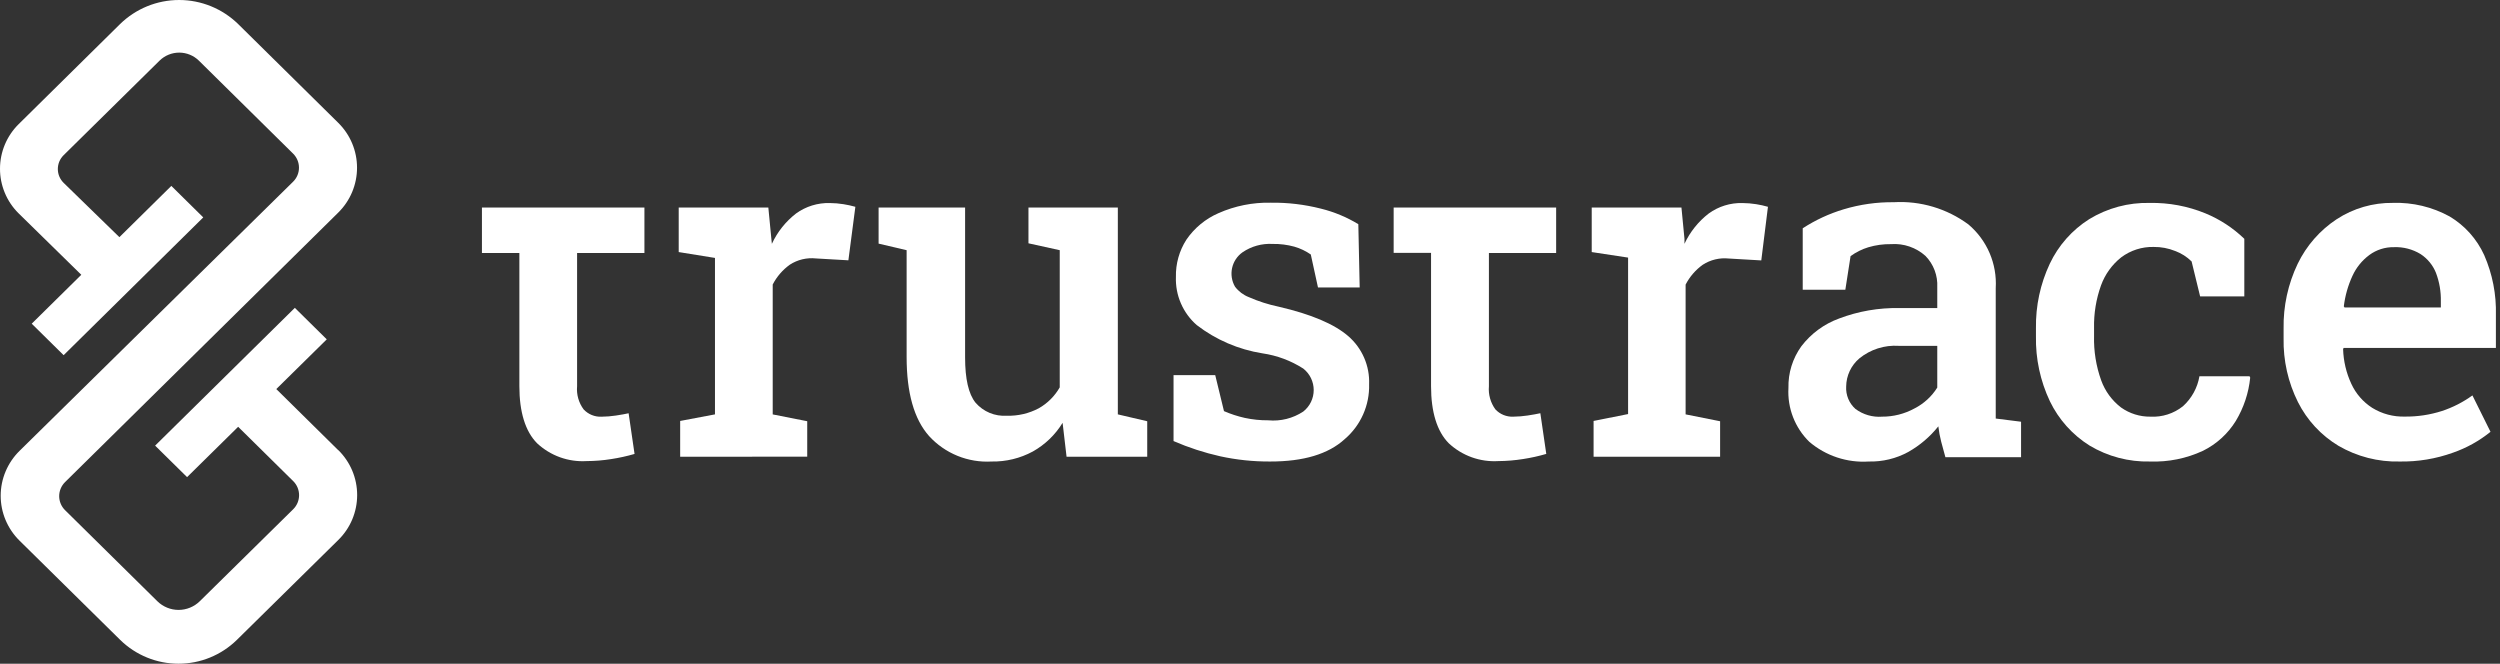 <svg width="226" height="60" viewBox="0 0 226 60" fill="none" xmlns="http://www.w3.org/2000/svg">
<rect x="0" y="0" width="226" height="60" fill="#333333" stroke="none"/>
<path d="M30.576 40.695L24.977 35.171L29.539 30.677L26.654 27.829L14.023 40.285L16.913 43.132L21.529 38.582L26.505 43.491C26.673 43.657 26.807 43.855 26.899 44.073C26.99 44.292 27.037 44.526 27.037 44.763C27.037 45 26.99 45.234 26.899 45.453C26.807 45.671 26.673 45.869 26.505 46.036L18.058 54.354C17.546 54.855 16.858 55.136 16.142 55.136C15.426 55.136 14.739 54.855 14.227 54.354L5.884 46.122C5.715 45.956 5.581 45.758 5.489 45.539C5.397 45.321 5.35 45.087 5.35 44.851C5.35 44.614 5.397 44.38 5.489 44.163C5.581 43.944 5.715 43.746 5.884 43.579L30.575 19.221C31.113 18.691 31.541 18.059 31.834 17.362C32.125 16.665 32.276 15.916 32.276 15.16C32.276 14.404 32.125 13.656 31.834 12.959C31.541 12.261 31.113 11.63 30.575 11.1L21.534 2.179C20.106 0.782 18.189 0 16.192 0C14.196 0 12.278 0.782 10.85 2.179L1.692 11.217C1.157 11.743 0.733 12.37 0.442 13.061C0.152 13.752 0.002 14.495 1.30724e-05 15.245C-0.002 15.995 0.146 16.737 0.433 17.43C0.72 18.123 1.142 18.751 1.674 19.279L7.349 24.841L2.867 29.261L5.752 32.108L18.374 19.653L15.489 16.806L10.793 21.439L5.753 16.53C5.587 16.367 5.455 16.172 5.364 15.958C5.274 15.743 5.228 15.512 5.228 15.279C5.228 15.046 5.274 14.815 5.364 14.6C5.455 14.386 5.587 14.191 5.753 14.028L14.425 5.48C14.9 5.016 15.537 4.756 16.201 4.756C16.865 4.756 17.502 5.016 17.977 5.48L26.494 13.885C26.663 14.052 26.797 14.25 26.889 14.469C26.981 14.687 27.028 14.921 27.028 15.157C27.028 15.394 26.981 15.628 26.889 15.846C26.797 16.065 26.663 16.263 26.494 16.429L1.771 40.753C1.23 41.285 0.8 41.918 0.506 42.617C0.213 43.313 0.062 44.061 0.062 44.816C0.062 45.572 0.213 46.319 0.506 47.015C0.8 47.714 1.23 48.347 1.77 48.879L10.867 57.848C12.275 59.227 14.168 60 16.139 60C18.11 60 20.003 59.227 21.411 57.848L30.582 48.814C31.122 48.285 31.551 47.653 31.844 46.955C32.137 46.257 32.287 45.508 32.287 44.752C32.287 43.995 32.137 43.246 31.844 42.548C31.551 41.851 31.122 41.218 30.582 40.689L30.576 40.695Z" fill="white"/>
<path d="M61.487 41.288V38.054L64.634 37.46V23.316L61.355 22.787V18.761H69.458L69.731 21.59L69.778 22.042C70.276 20.965 71.026 20.024 71.964 19.298C72.851 18.657 73.923 18.326 75.017 18.355C75.43 18.358 75.842 18.393 76.251 18.459C76.613 18.517 76.972 18.595 77.325 18.694L76.694 23.532L73.763 23.363C72.934 23.274 72.099 23.474 71.399 23.928C70.75 24.396 70.22 25.009 69.853 25.72V37.463L72.973 38.078V41.284L61.487 41.288Z" fill="white"/>
<path d="M89.638 41.721C88.584 41.781 87.53 41.605 86.552 41.206C85.574 40.807 84.697 40.196 83.985 39.416C82.628 37.889 81.959 35.503 81.959 32.269V22.617L79.425 22.024V18.761H87.245V32.31C87.245 34.252 87.556 35.62 88.188 36.403C88.536 36.804 88.972 37.12 89.463 37.325C89.953 37.529 90.484 37.617 91.014 37.582C92.024 37.611 93.024 37.378 93.916 36.903C94.701 36.455 95.352 35.804 95.8 35.018V22.617L92.973 21.995V18.761H101.052V37.459L103.709 38.081V41.288H96.417L96.059 38.223C95.399 39.304 94.471 40.197 93.367 40.816C92.222 41.434 90.938 41.746 89.638 41.721Z" fill="white"/>
<path d="M114.812 41.721C113.298 41.729 111.787 41.571 110.308 41.249C108.861 40.924 107.448 40.463 106.088 39.873V33.913H109.857L110.648 37.166C111.256 37.429 111.886 37.635 112.532 37.779C113.226 37.928 113.933 38.001 114.642 37.996C115.76 38.102 116.879 37.822 117.816 37.204C118.11 36.972 118.347 36.678 118.511 36.341C118.674 36.005 118.759 35.635 118.759 35.261C118.759 34.887 118.674 34.518 118.511 34.181C118.347 33.845 118.11 33.55 117.816 33.319C116.697 32.602 115.438 32.133 114.123 31.942C111.963 31.599 109.922 30.721 108.187 29.387C107.568 28.848 107.078 28.176 106.752 27.422C106.426 26.669 106.273 25.852 106.303 25.031C106.276 23.843 106.605 22.674 107.246 21.673C107.969 20.612 108.979 19.777 110.157 19.267C111.64 18.611 113.248 18.289 114.869 18.324C116.4 18.302 117.927 18.483 119.411 18.861C120.603 19.155 121.743 19.629 122.793 20.266L122.915 25.989H119.146L118.496 23.006C118.042 22.69 117.539 22.451 117.007 22.298C116.369 22.123 115.709 22.04 115.047 22.052C114.081 21.997 113.124 22.262 112.325 22.807C111.843 23.147 111.507 23.655 111.381 24.231C111.256 24.807 111.35 25.41 111.647 25.919C111.969 26.343 112.401 26.669 112.897 26.862C113.768 27.245 114.678 27.536 115.61 27.729C118.53 28.407 120.622 29.294 121.884 30.388C122.504 30.925 122.995 31.594 123.321 32.347C123.647 33.099 123.8 33.915 123.768 34.735C123.794 35.674 123.609 36.606 123.227 37.465C122.846 38.323 122.278 39.085 121.564 39.695C120.084 41.052 117.833 41.727 114.812 41.721Z" fill="white"/>
<path d="M135.446 41.683C134.629 41.732 133.811 41.614 133.042 41.337C132.272 41.06 131.567 40.629 130.968 40.071C129.903 38.996 129.367 37.242 129.367 34.913V22.861H125.986V18.761H140.675V22.872H134.598V34.913C134.534 35.658 134.741 36.402 135.182 37.006C135.388 37.227 135.639 37.401 135.919 37.515C136.199 37.629 136.5 37.681 136.802 37.667C137.234 37.662 137.665 37.627 138.093 37.563C138.574 37.488 138.958 37.421 139.247 37.355L139.783 41.033C139.1 41.233 138.405 41.387 137.701 41.495C136.955 41.615 136.201 41.678 135.446 41.683Z" fill="white"/>
<path d="M144.06 41.288V38.053L147.179 37.431V23.287L143.891 22.787V18.761H152.003L152.276 21.59V22.042C152.778 20.964 153.531 20.023 154.472 19.298C155.355 18.659 156.424 18.327 157.514 18.355C157.931 18.358 158.347 18.393 158.758 18.458C159.117 18.515 159.473 18.594 159.823 18.694L159.22 23.541L156.289 23.371C155.459 23.282 154.624 23.483 153.924 23.937C153.275 24.404 152.746 25.018 152.379 25.728V37.459L155.498 38.081V41.288H144.06Z" fill="white"/>
<path d="M168.939 41.721C166.982 41.849 165.052 41.21 163.559 39.938C162.916 39.309 162.416 38.549 162.091 37.71C161.766 36.871 161.624 35.972 161.675 35.073C161.642 33.722 162.053 32.397 162.843 31.301C163.718 30.156 164.901 29.286 166.254 28.793C167.992 28.134 169.84 27.814 171.699 27.849H175.129V25.965C175.156 25.445 175.075 24.926 174.892 24.439C174.709 23.952 174.427 23.509 174.064 23.136C173.644 22.759 173.152 22.47 172.618 22.287C172.084 22.103 171.518 22.03 170.955 22.07C170.257 22.059 169.561 22.155 168.892 22.354C168.317 22.53 167.776 22.801 167.291 23.155L166.819 26.191H162.966V20.637C164.112 19.892 165.359 19.314 166.668 18.921C168.138 18.479 169.666 18.263 171.2 18.28C173.614 18.142 176 18.852 177.946 20.289C178.776 20.991 179.432 21.877 179.861 22.878C180.289 23.878 180.479 24.964 180.414 26.051V37.836L182.704 38.124V41.331H175.864C175.723 40.841 175.601 40.388 175.48 39.917C175.364 39.464 175.279 39.004 175.226 38.54C174.476 39.482 173.551 40.269 172.503 40.86C171.411 41.455 170.182 41.751 168.939 41.721ZM170.126 37.666C171.156 37.673 172.171 37.416 173.074 36.921C173.917 36.491 174.628 35.84 175.129 35.036V31.264H171.642C170.358 31.181 169.091 31.585 168.091 32.395C167.72 32.709 167.421 33.098 167.214 33.538C167.008 33.977 166.898 34.456 166.894 34.941C166.872 35.321 166.936 35.7 167.081 36.051C167.227 36.402 167.449 36.716 167.733 36.968C168.429 37.486 169.29 37.734 170.155 37.666H170.126Z" fill="white"/>
<path d="M194.368 41.721C192.443 41.768 190.545 41.267 188.894 40.277C187.348 39.308 186.107 37.922 185.313 36.279C184.442 34.442 184.01 32.427 184.05 30.395V29.669C184.018 27.657 184.445 25.663 185.3 23.842C186.082 22.189 187.316 20.793 188.859 19.816C190.507 18.808 192.41 18.297 194.341 18.345C196.065 18.313 197.776 18.634 199.372 19.288C200.678 19.826 201.869 20.607 202.886 21.588V26.794H198.891L198.121 23.635C197.701 23.219 197.197 22.897 196.642 22.692C196.023 22.441 195.36 22.316 194.692 22.324C193.634 22.299 192.599 22.631 191.753 23.267C190.926 23.925 190.296 24.8 189.934 25.794C189.489 27.03 189.275 28.337 189.303 29.651V30.377C189.268 31.738 189.485 33.094 189.944 34.376C190.294 35.352 190.919 36.207 191.743 36.837C192.519 37.388 193.449 37.678 194.401 37.666C195.462 37.723 196.508 37.387 197.34 36.723C198.125 36.014 198.65 35.06 198.828 34.017H203.36L203.418 34.139C203.28 35.524 202.834 36.861 202.117 38.053C201.401 39.211 200.376 40.144 199.158 40.748C197.66 41.446 196.019 41.779 194.368 41.721Z" fill="white"/>
<path d="M216.931 41.721C214.988 41.769 213.072 41.276 211.391 40.297C209.826 39.354 208.559 37.987 207.738 36.355C206.843 34.564 206.397 32.582 206.437 30.581V29.703C206.401 27.679 206.837 25.674 207.71 23.848C208.501 22.208 209.722 20.814 211.243 19.812C212.752 18.829 214.521 18.317 216.321 18.341C218.108 18.284 219.878 18.707 221.445 19.567C222.818 20.387 223.909 21.606 224.572 23.062C225.318 24.77 225.679 26.621 225.629 28.484V31.454H211.863L211.817 31.558C211.849 32.645 212.102 33.713 212.56 34.698C212.968 35.586 213.621 36.339 214.445 36.867C215.334 37.417 216.367 37.692 217.412 37.659C218.541 37.671 219.662 37.502 220.737 37.159C221.729 36.834 222.662 36.356 223.507 35.745L225.142 39.036C224.129 39.856 222.982 40.494 221.751 40.922C220.206 41.478 218.573 41.749 216.931 41.721ZM211.947 27.794H220.653V27.257C220.673 26.372 220.524 25.491 220.21 24.664C219.932 23.968 219.444 23.376 218.817 22.967C218.094 22.527 217.256 22.31 216.411 22.344C215.614 22.329 214.832 22.578 214.189 23.052C213.529 23.541 213.004 24.19 212.662 24.937C212.26 25.809 211.997 26.738 211.881 27.691L211.947 27.794Z" fill="white"/>
<path d="M53.027 41.683C52.211 41.732 51.393 41.614 50.624 41.337C49.855 41.059 49.15 40.629 48.552 40.071C47.487 38.996 46.951 37.242 46.951 34.913V22.872H43.567V18.761H58.256V22.872H52.169V34.913C52.102 35.661 52.313 36.408 52.761 37.01C52.966 37.23 53.217 37.403 53.495 37.517C53.773 37.631 54.072 37.683 54.372 37.67C54.808 37.666 55.242 37.631 55.672 37.566C56.154 37.492 56.538 37.425 56.827 37.359L57.363 41.036C56.677 41.235 55.978 41.39 55.271 41.498C54.529 41.618 53.779 41.679 53.027 41.683Z" fill="white"/>
</svg>
